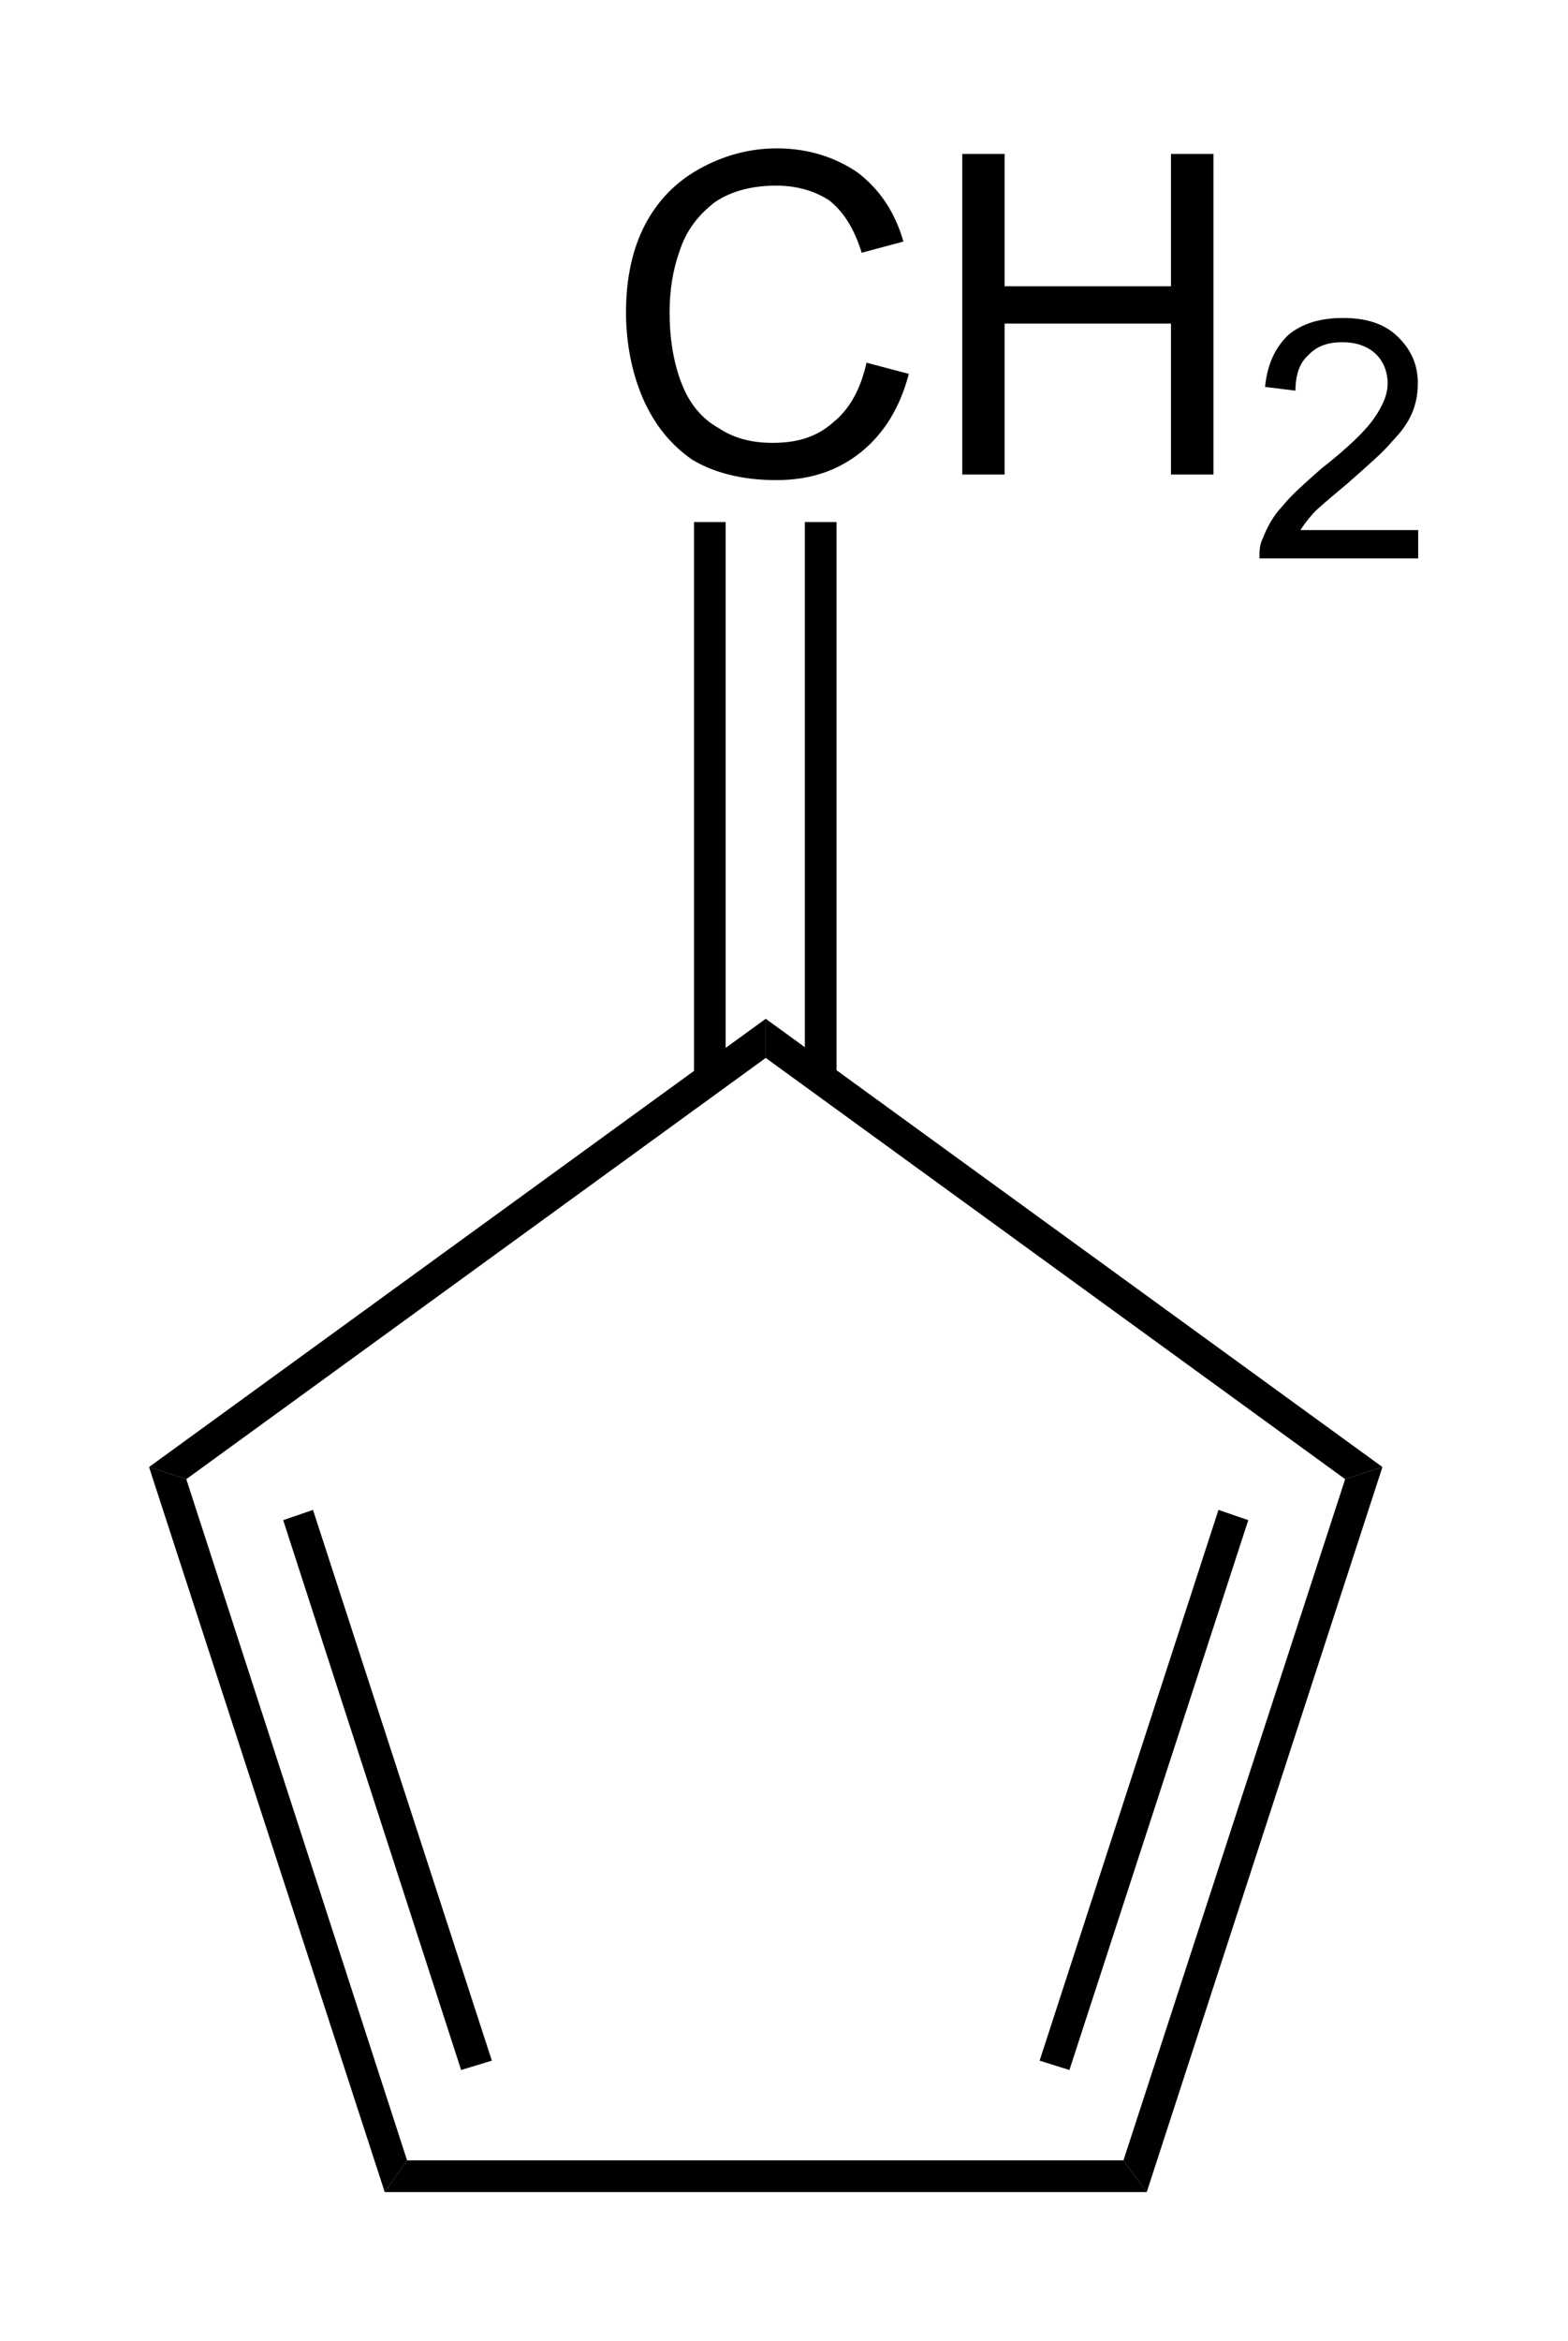 <?xml version="1.0" encoding="UTF-8" standalone="no"?>
<!-- Created with Inkscape (http://www.inkscape.org/) -->
<svg xmlns:rdf="http://www.w3.org/1999/02/22-rdf-syntax-ns#" xmlns="http://www.w3.org/2000/svg" xml:space="preserve" version="1.1" xmlns:cc="http://creativecommons.org/ns#" xmlns:dc="http://purl.org/dc/elements/1.1/" viewBox="0 0 105.2 157"><g transform="matrix(1.25,0,0,-1.25,-2.938,159.7)"><path d="m62.65,11.85,1.25-1.7-40.9,0,1.2,1.7" fill-rule="nonzero" fill="#000"/><path d="m74.55,48.4,2,0.65-12.65-38.9-1.25,1.7" fill-rule="nonzero" fill="#000"/><path d="m67.75,46.75,1.6-0.55-9.6-29.5-1.6,0.5" fill-rule="nonzero" fill="#000"/><path d="m43.45,71,0,2.1,33.1-24.05-2-0.65" fill-rule="nonzero" fill="#000"/><path d="m12.35,48.4-2,0.65,33.1,24.05,0-2.1" fill-rule="nonzero" fill="#000"/><path d="m24.2,11.85-1.2-1.7-12.65,38.9,2-0.65" fill-rule="nonzero" fill="#000"/><path d="m28.75,17.2-1.65-0.5-9.55,29.5,1.6,0.55" fill-rule="nonzero" fill="#000"/><g style="" fill-rule="nonzero" transform="scale(1,-1)" fill="#000"><path d="m48.86-108.3,2.27,0.6c-0.47,1.8-1.33,3.2-2.57,4.2s-2.75,1.5-4.54,1.5c-1.85,0-3.36-0.4-4.52-1.1-1.16-0.8-2.04-1.9-2.65-3.3-0.6-1.4-0.9-3-0.9-4.6,0-1.8,0.34-3.4,1.02-4.7s1.66-2.3,2.92-3,2.65-1.1,4.16-1.1c1.72,0,3.17,0.5,4.34,1.3,1.17,0.9,1.99,2.1,2.45,3.7l-2.24,0.6c-0.4-1.3-0.98-2.2-1.73-2.8-0.76-0.5-1.71-0.8-2.86-0.8-1.32,0-2.43,0.3-3.31,0.9-0.89,0.7-1.51,1.5-1.87,2.6-0.36,1-0.54,2.1-0.54,3.3,0,1.4,0.21,2.7,0.64,3.8,0.42,1.1,1.09,1.9,1.98,2.4,0.9,0.6,1.88,0.8,2.92,0.8,1.28,0,2.35-0.3,3.24-1.1,0.88-0.7,1.48-1.8,1.79-3.2z"/><path d="m54-102.3,0-17.2,2.27,0,0,7.1,8.93,0,0-7.1,2.28,0,0,17.2-2.28,0,0-8.1-8.93,0,0,8.1z"/></g><g style="" transform="scale(1,-1)"><path fill-rule="nonzero" fill="#000" d="m78.47-99.32,0,1.52-8.52,0c0-0.38,0-0.75,0.19-1.1,0.22-0.58,0.56-1.2,1.04-1.7,0.48-0.6,1.17-1.2,2.07-2,1.4-1.1,2.35-2,2.84-2.7s0.74-1.3,0.74-1.9-0.23-1.2-0.67-1.6c-0.45-0.4-1.04-0.6-1.76-0.6-0.76,0-1.37,0.2-1.83,0.7-0.45,0.4-0.68,1-0.69,1.9l-1.63-0.2c0.12-1.2,0.53-2.1,1.26-2.8,0.73-0.6,1.7-0.9,2.93-0.9s2.21,0.3,2.93,1,1.08,1.5,1.08,2.5c0,0.6-0.1,1.1-0.31,1.6s-0.56,1-1.05,1.5c-0.49,0.6-1.31,1.3-2.44,2.3-0.95,0.8-1.56,1.3-1.83,1.6-0.27,0.31-0.49,0.59-0.67,0.88z"/></g><path d="m39.6,69.9,1.7,0,0,29.85-1.7,0,0-29.85z" fill-rule="nonzero" fill="#000"/><path d="m45.55,69.9,1.7,0,0,29.85-1.7,0,0-29.85z" fill-rule="nonzero" fill="#000"/></g></svg>
